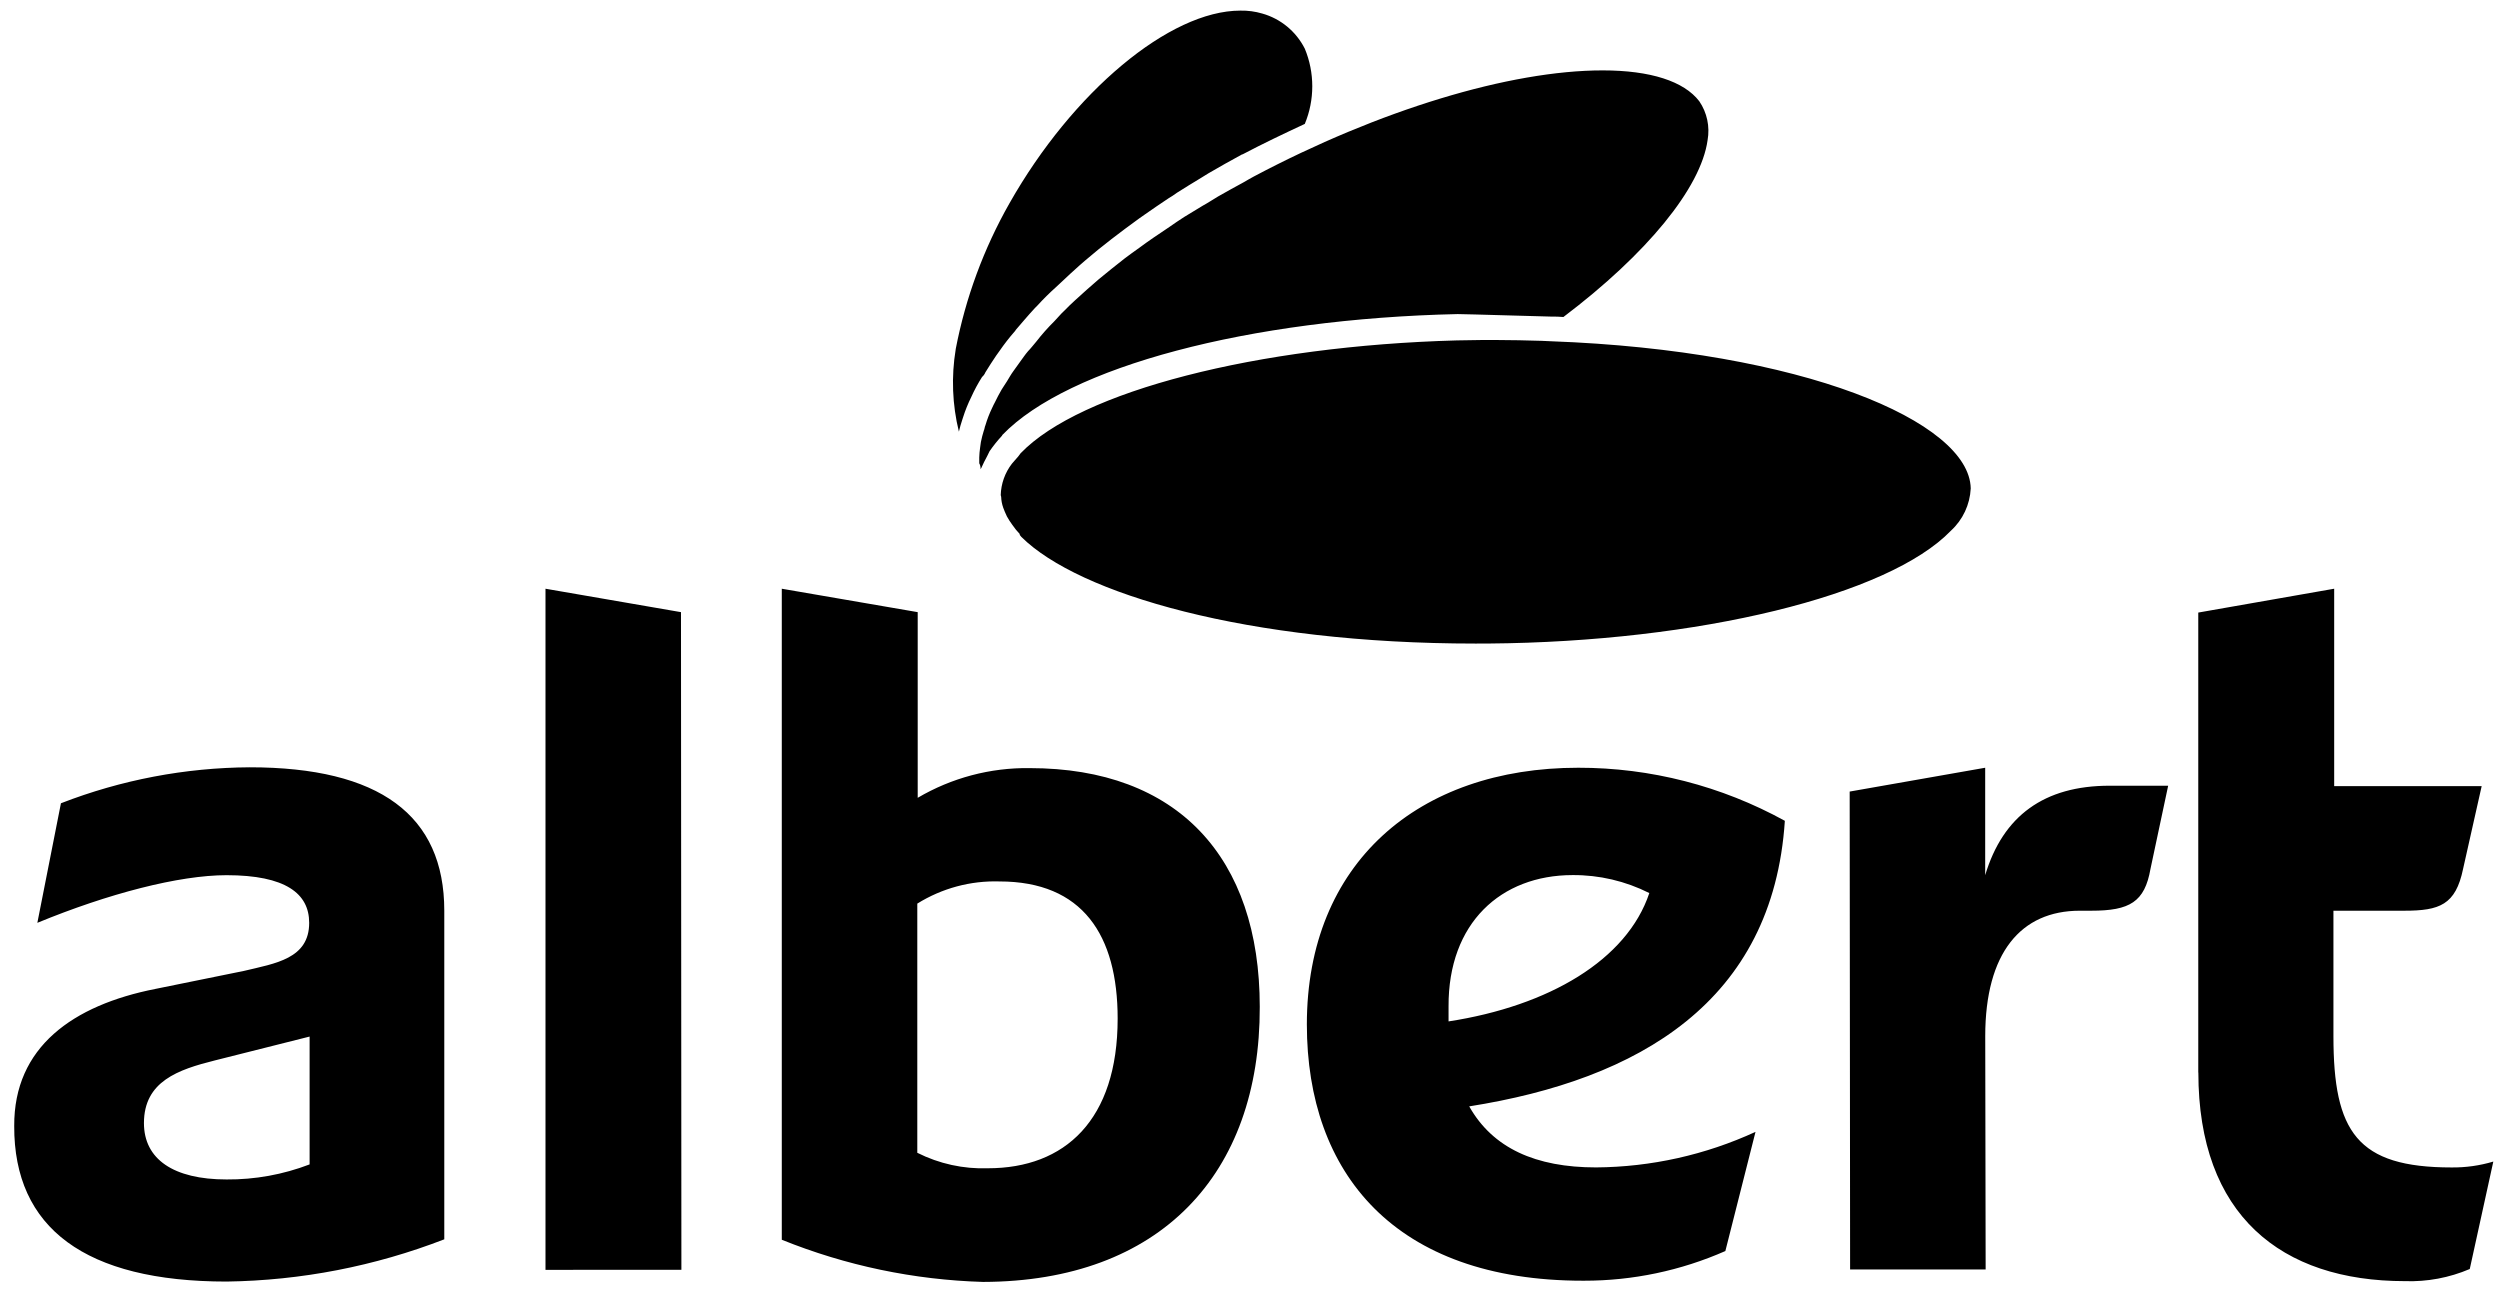 <svg width="147" height="76" viewBox="0 0 147 76" fill="none" xmlns="http://www.w3.org/2000/svg">
<path d="M45.969 72.897V34.617L53.961 35.994V46.911C55.959 45.736 58.234 45.133 60.544 45.165C69.24 45.165 74.074 50.403 74.074 59.202C74.099 69.037 68.22 75.352 57.8 75.377C53.743 75.258 49.739 74.419 45.969 72.897ZM53.937 53.132V67.784C55.225 68.432 56.653 68.744 58.091 68.694C62.609 68.694 65.718 65.866 65.718 59.893C65.718 54.975 63.653 51.829 58.77 51.829C57.068 51.776 55.388 52.229 53.937 53.132ZM0.836 66.21C0.812 61.565 4.286 59.106 9.144 58.147L14.342 57.09C16.189 56.647 18.18 56.377 18.18 54.262C18.18 52.541 16.795 51.461 13.321 51.461C10.527 51.461 6.373 52.542 2.196 54.262L3.583 47.232C7.127 45.856 10.887 45.139 14.683 45.117C22.311 45.117 26.124 47.928 26.124 53.549V72.872C22.034 74.455 17.701 75.295 13.323 75.356C5.015 75.355 0.813 72.209 0.836 66.21ZM12.642 62.351C10.48 62.892 8.464 63.581 8.464 66.038C8.464 68.153 10.188 69.352 13.323 69.352C14.99 69.365 16.646 69.065 18.205 68.467V60.95L12.642 62.351ZM129.258 63.064V36.019L137.25 34.617V46.225H145.922L144.829 51.092C144.392 53.206 143.444 53.55 141.379 53.55H137.206V60.926C137.206 66.556 138.59 68.646 144.153 68.646C144.983 68.655 145.81 68.539 146.607 68.3L145.222 74.618C144.017 75.132 142.716 75.376 141.409 75.331C134.121 75.33 129.263 71.446 129.263 63.063L129.258 63.064ZM76.843 60.237C76.843 50.749 83.401 45.143 92.802 45.143C97.045 45.138 101.222 46.212 104.949 48.264C104.249 58.909 96.349 63.48 86.39 65.055C87.775 67.513 90.298 68.644 93.847 68.644C97.083 68.621 100.278 67.909 103.224 66.554L101.451 73.561C98.829 74.715 96.001 75.309 93.143 75.306H93.078C82.021 75.306 76.843 68.996 76.843 60.237ZM85.175 59.18V60.059C91.078 59.15 95.668 56.445 96.98 52.512C95.577 51.806 94.03 51.443 92.463 51.455C88.26 51.461 85.151 54.263 85.175 59.18ZM32.075 74.667V34.617L40.042 35.994L40.066 74.663L32.075 74.667ZM108.786 74.643L108.761 46.544L116.729 45.143V51.461C117.774 47.969 120.202 46.2 124.041 46.2H127.488L126.448 51.092C126.108 53.034 125.233 53.55 122.975 53.55H122.295C118.822 53.55 116.732 56.034 116.732 60.926L116.756 74.644L108.786 74.643ZM86.754 37.842C73.345 37.842 63.435 34.916 60.058 31.573C59.985 31.499 59.937 31.425 59.961 31.401C59.801 31.233 59.655 31.052 59.524 30.86C59.451 30.762 59.402 30.688 59.354 30.614C59.246 30.453 59.156 30.28 59.086 30.098C59.058 30.014 59.026 29.932 58.989 29.852C58.916 29.646 58.875 29.43 58.868 29.211C58.868 29.186 58.843 29.137 58.843 29.112C58.862 28.442 59.092 27.796 59.499 27.268C59.596 27.145 59.742 26.998 59.864 26.85C59.912 26.776 59.961 26.727 60.01 26.654C63.531 22.99 73.953 20.336 85.661 20.016C86.147 20.016 86.657 19.992 87.166 19.992H87.944C88.867 19.992 89.766 20.016 90.64 20.041C90.81 20.041 91.005 20.065 91.175 20.065C105.993 20.606 115.806 24.785 115.879 28.719C115.832 29.67 115.414 30.563 114.717 31.202C111.049 35.012 99.875 37.741 87.51 37.84L86.754 37.842ZM57.58 27.241V26.897C57.585 26.708 57.602 26.519 57.629 26.332C57.653 26.209 57.653 26.11 57.677 25.988C57.722 25.764 57.779 25.542 57.847 25.324C57.896 25.225 57.896 25.102 57.944 25.003C58.046 24.657 58.176 24.32 58.333 23.995C58.382 23.872 58.455 23.749 58.503 23.651C58.625 23.405 58.746 23.159 58.892 22.913C58.989 22.741 59.111 22.593 59.209 22.422C59.33 22.225 59.452 22.003 59.598 21.807C59.719 21.635 59.865 21.438 59.986 21.266C60.132 21.069 60.278 20.848 60.448 20.651C60.618 20.479 60.765 20.282 60.934 20.086C61.08 19.889 61.274 19.668 61.444 19.471C61.614 19.274 61.809 19.078 62.003 18.881C62.197 18.684 62.367 18.463 62.586 18.266C62.805 18.045 62.999 17.848 63.22 17.652L63.9 17.037C64.143 16.84 64.362 16.619 64.605 16.422C64.847 16.226 65.115 16.004 65.358 15.808C65.625 15.611 65.868 15.39 66.135 15.193C66.402 14.996 66.694 14.775 66.98 14.578C67.247 14.382 67.515 14.185 67.806 13.988C68.123 13.767 68.44 13.57 68.757 13.347C69.048 13.15 69.316 12.953 69.632 12.757L70.725 12.093C71.042 11.921 71.332 11.724 71.624 11.552C72.11 11.281 72.62 10.986 73.13 10.716C73.349 10.593 73.543 10.47 73.737 10.372C81.094 6.474 88.771 4.139 94.236 4.139C97.054 4.139 99.021 4.78 99.92 5.956C100.374 6.623 100.548 7.445 100.406 8.242C100.017 11.045 96.836 14.929 91.928 18.64C91.694 18.62 91.459 18.612 91.223 18.616C91.005 18.616 86.171 18.468 85.71 18.468C73.443 18.739 62.803 21.568 58.941 25.573L58.916 25.622C58.652 25.907 58.408 26.211 58.187 26.532L58.042 26.827C57.92 27.048 57.799 27.294 57.702 27.515C57.677 27.54 57.677 27.564 57.653 27.589C57.665 27.468 57.639 27.347 57.58 27.241ZM56.195 20.53C56.775 17.515 57.843 14.618 59.356 11.955C63.071 5.392 68.779 0.624 72.932 0.624C73.368 0.615 73.802 0.673 74.22 0.796C74.755 0.946 75.254 1.208 75.685 1.563C76.116 1.919 76.469 2.361 76.722 2.861C77.013 3.562 77.162 4.314 77.162 5.073C77.162 5.833 77.013 6.585 76.722 7.286C75.508 7.851 74.269 8.441 73.055 9.08H73.031C72.35 9.45 71.694 9.818 71.063 10.187C70.917 10.285 70.771 10.359 70.626 10.457C70.14 10.752 69.654 11.047 69.192 11.342C69.036 11.458 68.874 11.565 68.706 11.663C68.22 11.984 67.755 12.305 67.297 12.625C67.2 12.699 67.078 12.773 66.98 12.847C65.863 13.658 64.794 14.469 63.823 15.305C63.701 15.403 63.604 15.502 63.483 15.6C63.118 15.921 62.754 16.264 62.414 16.584C62.316 16.682 62.195 16.78 62.097 16.879C61.715 17.221 61.35 17.582 61.004 17.961L60.858 18.108C60.445 18.551 60.08 18.993 59.716 19.411C59.716 19.436 59.692 19.46 59.667 19.485C59.345 19.852 59.045 20.238 58.768 20.64C58.696 20.739 58.647 20.813 58.574 20.911C58.355 21.232 58.137 21.575 57.94 21.894C57.898 21.999 57.831 22.092 57.746 22.165C57.507 22.541 57.295 22.934 57.112 23.341C56.919 23.729 56.757 24.132 56.626 24.546C56.602 24.595 56.602 24.644 56.578 24.693C56.505 24.914 56.432 25.16 56.383 25.381C55.993 23.796 55.93 22.147 56.196 20.536L56.195 20.53Z" fill="black"/>
</svg>
